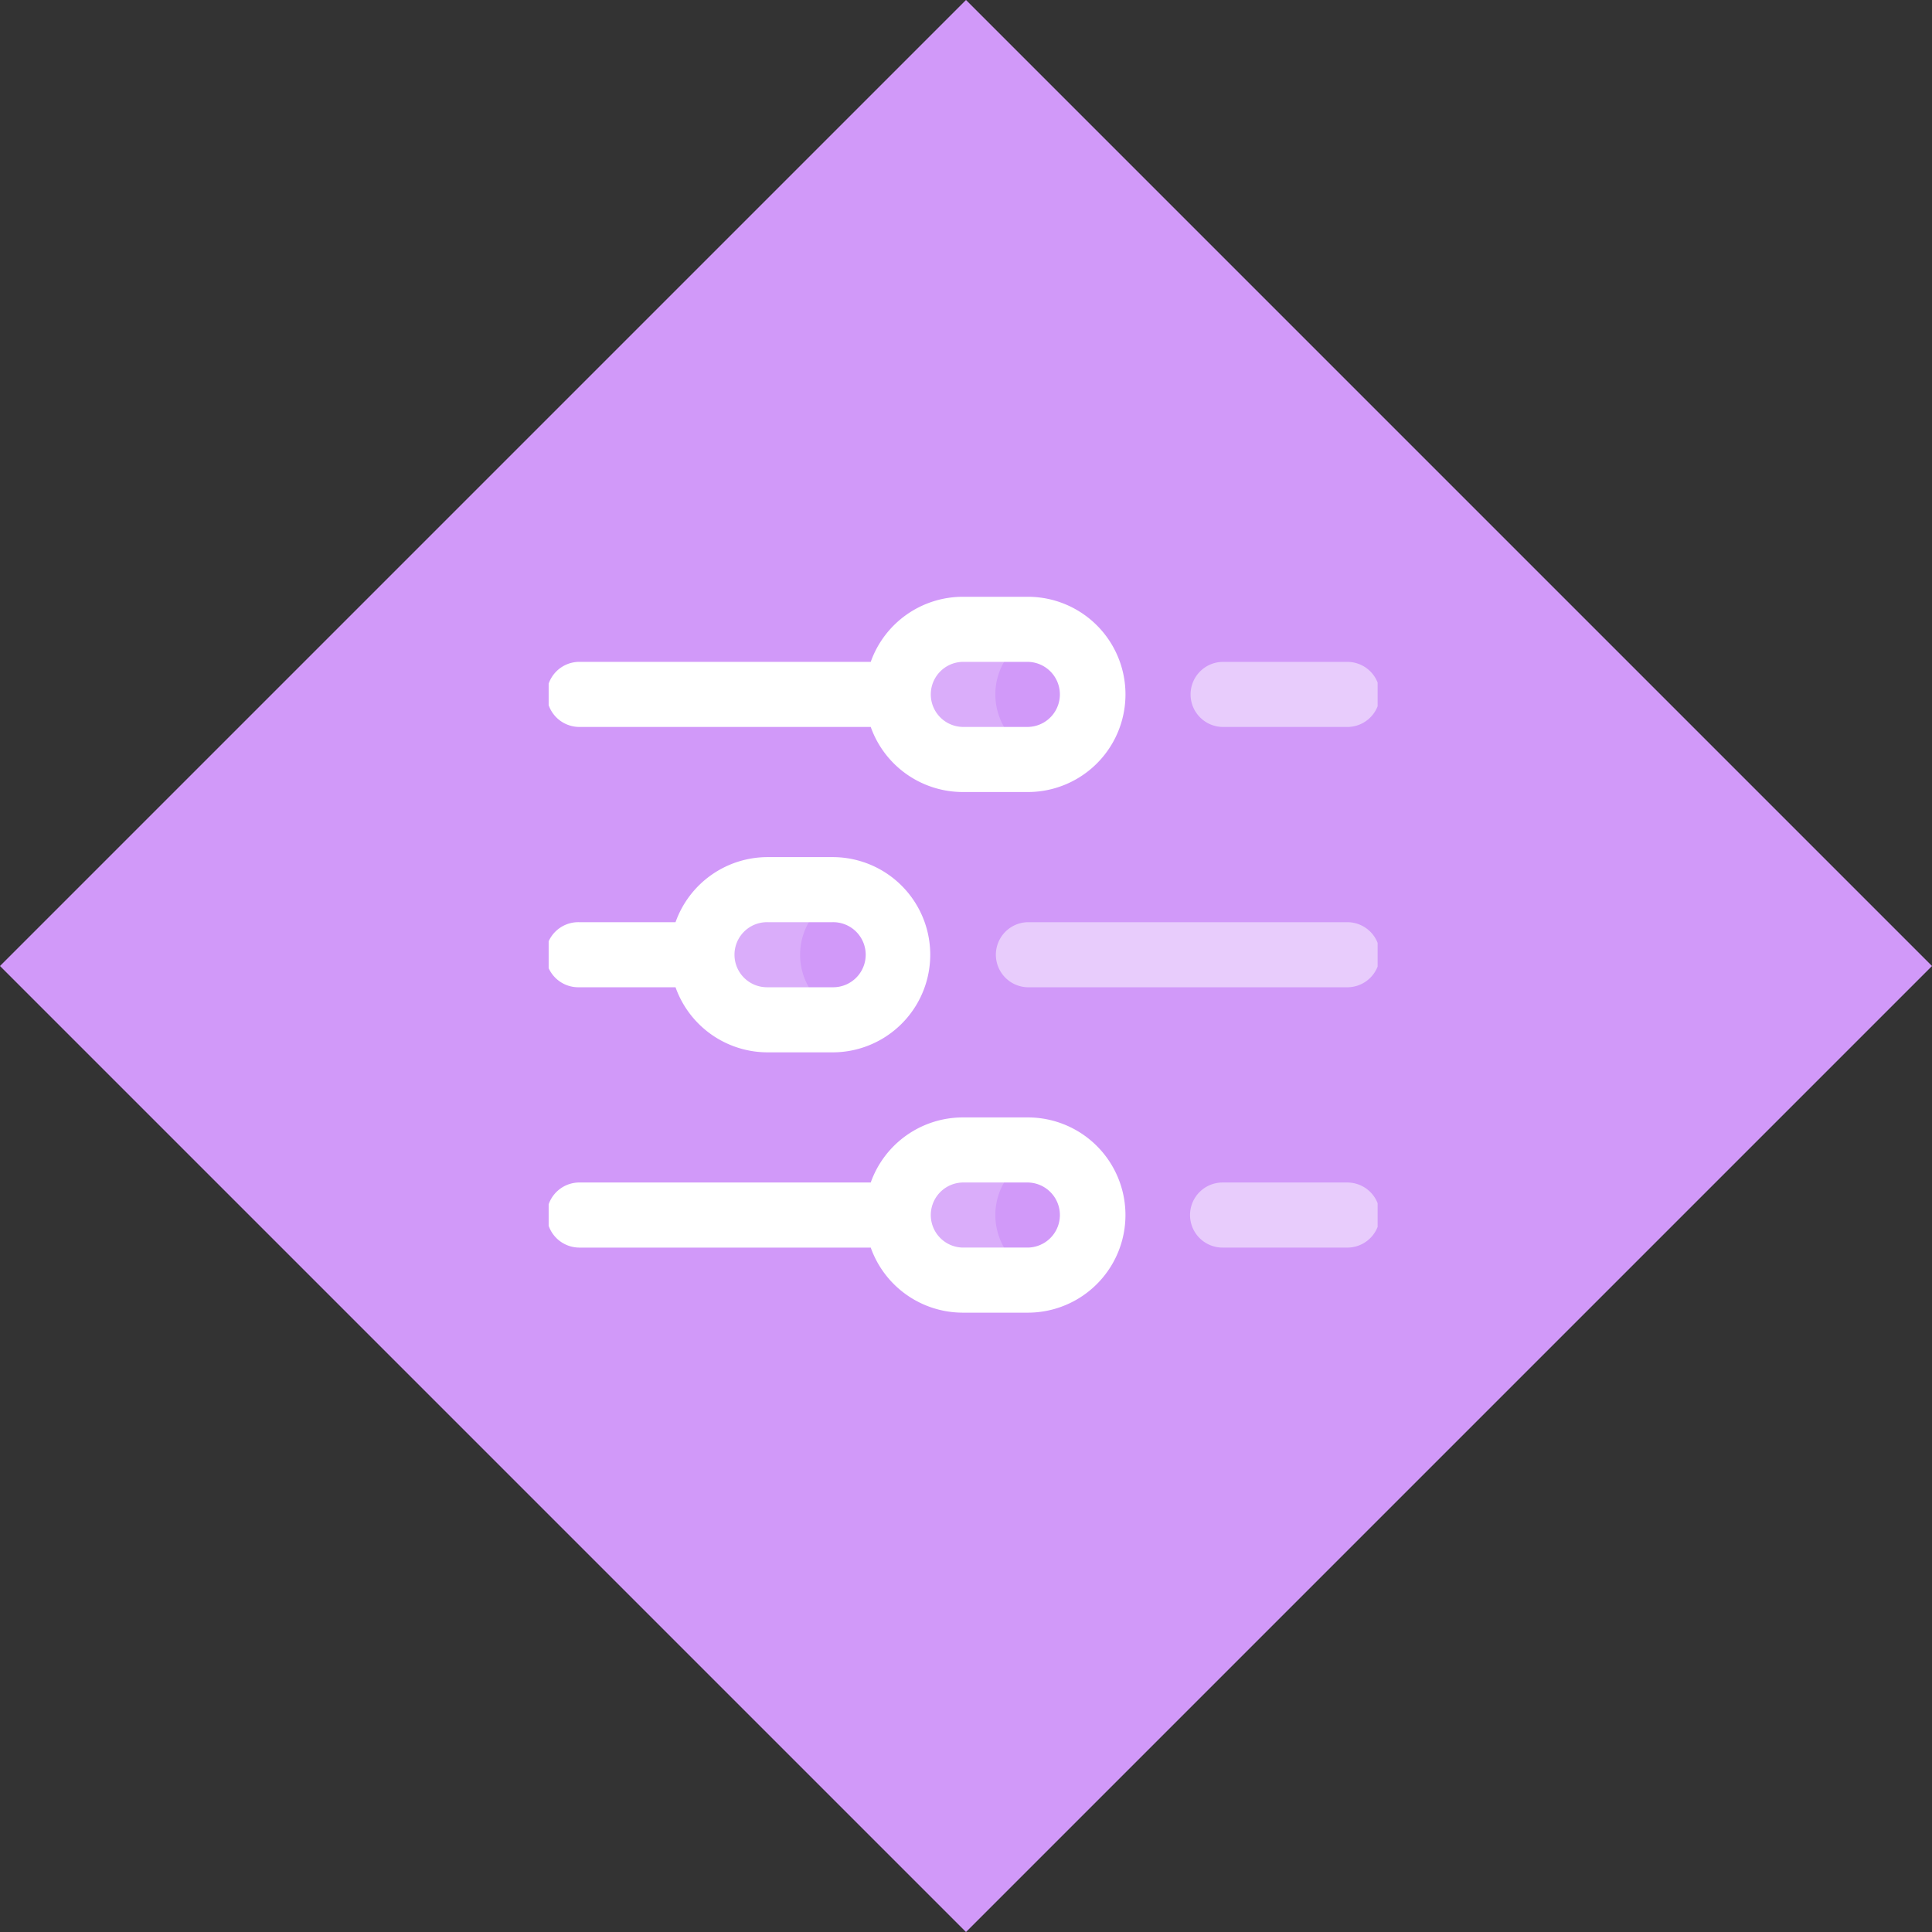 <svg xmlns="http://www.w3.org/2000/svg" xmlns:xlink="http://www.w3.org/1999/xlink" width="217.944" height="217.944" viewBox="0 0 217.944 217.944"><rect x="0" y="0" width="217.944" height="217.944" fill="#333333" stroke="none"/><defs><clipPath id="a"><rect width="93.513" height="81.26" transform="translate(0 0)" fill="#fff"/></clipPath></defs><rect width="154.11" height="154.11" transform="translate(108.972 0) rotate(45)" fill="#d199f9"/><g transform="translate(61.893 67.072)"><g transform="translate(0 0)" clip-path="url(#a)"><path d="M227.012,27.341a7.345,7.345,0,0,1,5.506-7.11A7.351,7.351,0,0,0,230.683,20h-7.341a7.341,7.341,0,0,0,0,14.683h7.341a7.36,7.36,0,0,0,1.835-.231,7.345,7.345,0,0,1-5.506-7.11" transform="translate(-176.623 -16.079)" fill="#fff" opacity="0.2"/><path d="M107.012,187.341a7.345,7.345,0,0,1,5.506-7.11,7.35,7.35,0,0,0-1.835-.231h-7.341a7.341,7.341,0,0,0,0,14.683h7.341a7.36,7.36,0,0,0,1.835-.231A7.345,7.345,0,0,1,107.012,187.341Z" transform="translate(-78.648 -146.713)" fill="#fff" opacity="0.2"/><path d="M227.012,347.341a7.345,7.345,0,0,1,5.506-7.11,7.352,7.352,0,0,0-1.835-.231h-7.341a7.341,7.341,0,0,0,0,14.683h7.341a7.361,7.361,0,0,0,1.835-.231,7.344,7.344,0,0,1-5.506-7.11" transform="translate(-176.623 -277.346)" fill="#fff" opacity="0.2"/><path d="M396,43.671a3.671,3.671,0,0,0,3.671,3.671h13.949a3.671,3.671,0,1,0,0-7.341H399.671A3.671,3.671,0,0,0,396,43.671" transform="translate(-323.587 -32.408)" fill="rgba(255,255,255,0.5)"/><path d="M315.644,200H279.671a3.671,3.671,0,0,0,0,7.341h35.973a3.671,3.671,0,1,0,0-7.341" transform="translate(-225.611 -163.042)" fill="rgba(255,255,255,0.5)"/><path d="M413.619,360H399.671a3.671,3.671,0,1,0,0,7.341h13.949a3.671,3.671,0,1,0,0-7.341" transform="translate(-323.587 -293.676)" fill="rgba(255,255,255,0.5)"/><path d="M3.671,334.683H36.6a11.03,11.03,0,0,0,10.381,7.341h7.341a11.012,11.012,0,0,0,0-22.024H46.985A11.03,11.03,0,0,0,36.6,327.341H3.671a3.671,3.671,0,0,0,0,7.341m43.315-7.341h7.341a3.671,3.671,0,0,1,0,7.341H46.985a3.671,3.671,0,0,1,0-7.341" transform="translate(-0.267 -261.018)" fill="#fff"/><path d="M3.671,174.683H14.58a11.03,11.03,0,0,0,10.381,7.341H32.3A11.012,11.012,0,0,0,32.3,160H24.961a11.03,11.03,0,0,0-10.381,7.341H3.671a3.671,3.671,0,1,0,0,7.341m21.29-7.341H32.3a3.671,3.671,0,1,1,0,7.341H24.961a3.671,3.671,0,1,1,0-7.341" transform="translate(-0.267 -130.384)" fill="#fff"/><path d="M3.671,14.683H36.6a11.03,11.03,0,0,0,10.381,7.341h7.341A11.012,11.012,0,0,0,54.327,0H46.985A11.03,11.03,0,0,0,36.6,7.341H3.671a3.671,3.671,0,0,0,0,7.341M46.985,7.341h7.341a3.671,3.671,0,0,1,0,7.341H46.985a3.671,3.671,0,0,1,0-7.341" transform="translate(-0.267 0.25)" fill="#fff"/></g></g></svg>